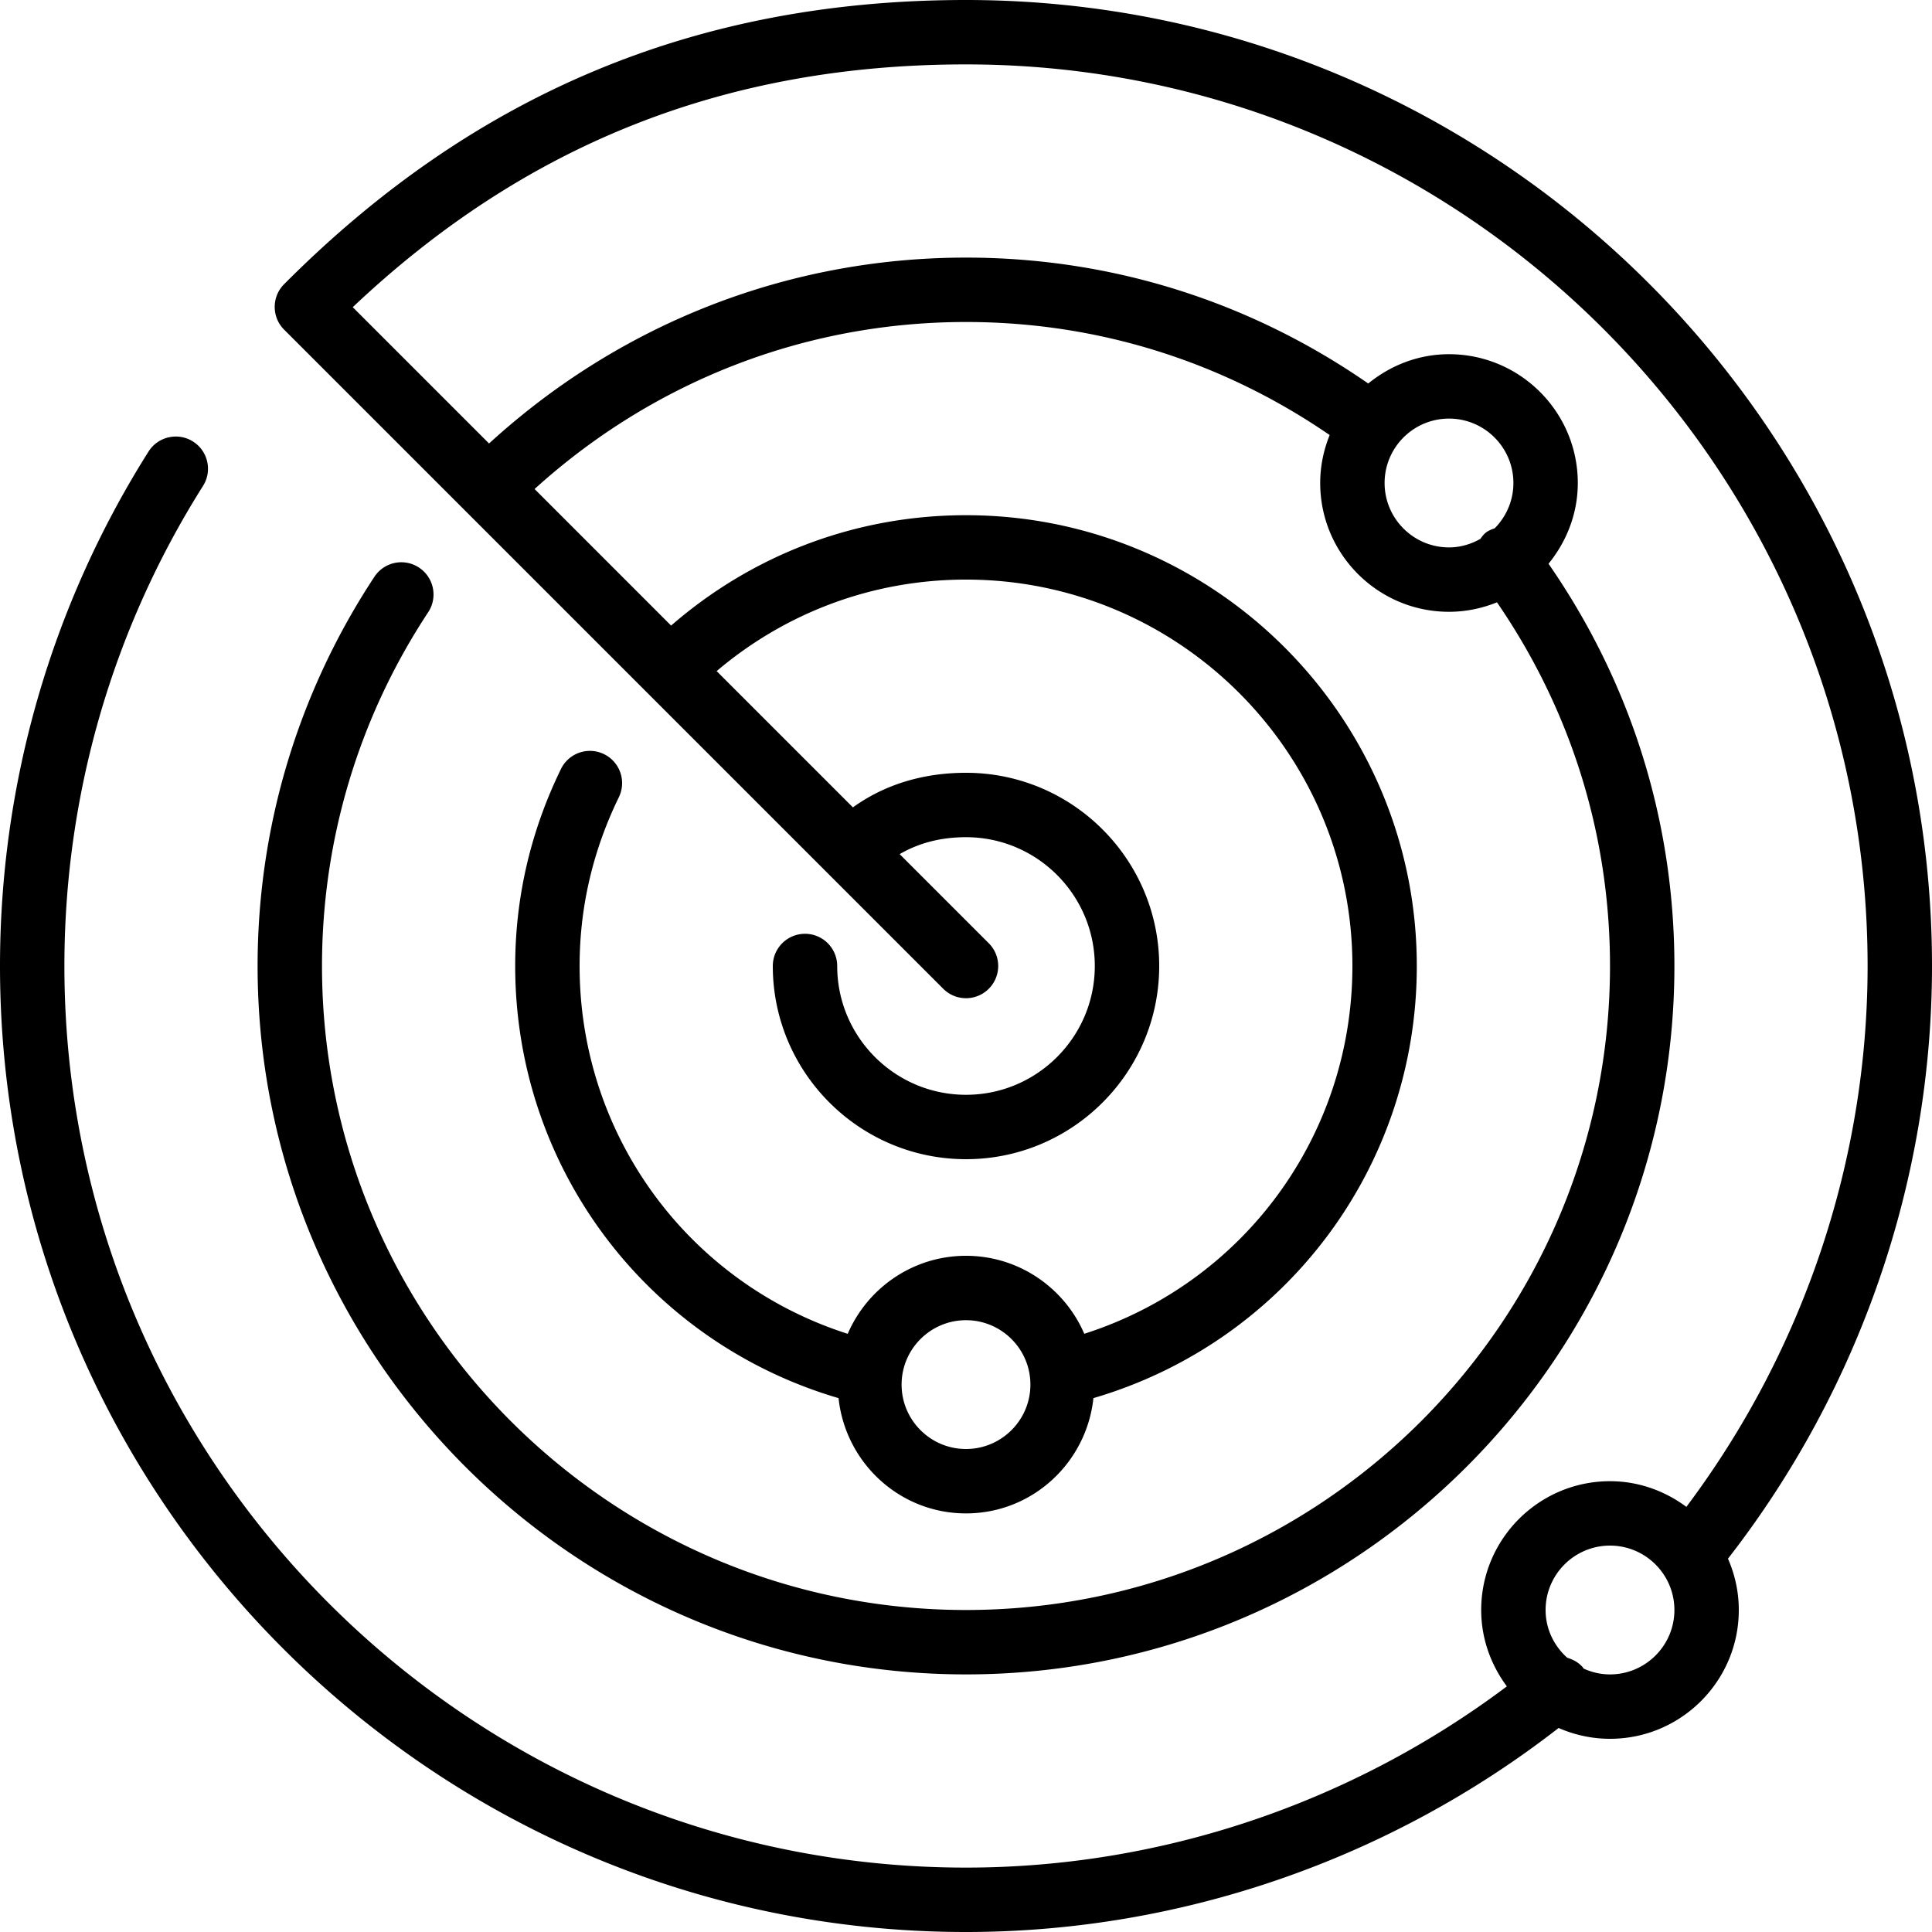 <?xml version="1.0" encoding="UTF-8"?>
<svg xmlns="http://www.w3.org/2000/svg" xmlns:xlink="http://www.w3.org/1999/xlink" version="1.1" width="512" height="512" x="0" y="0" viewBox="0 0 512 512" style="enable-background:new 0 0 512 512" xml:space="preserve" class="">
  <g>
    <path d="M512 256C512 114.842 397.158 0 256 0 184.875 0 125.756 24.636 75.29 75.315c-3.319 3.328-3.319 8.73.009 12.049l47.957 47.957s.008.009.008.017h.009l126.694 126.694c3.337 3.337 8.73 3.337 12.066 0s3.337-8.73 0-12.066l-23.612-23.612c4.966-2.893 10.795-4.489 17.579-4.489 18.825 0 34.133 15.309 34.133 34.133 0 18.825-15.309 34.133-34.133 34.133-18.825 0-34.133-15.309-34.133-34.133a8.536 8.536 0 0 0-8.533-8.533 8.536 8.536 0 0 0-8.533 8.533c0 28.237 22.963 51.2 51.2 51.2s51.2-22.963 51.2-51.2-22.963-51.2-51.2-51.2c-11.477 0-21.666 3.174-29.969 9.165l-36.113-36.113c18.466-15.659 41.6-24.252 66.082-24.252 56.465 0 102.4 45.935 102.4 102.4 0 44.954-28.877 83.994-71.057 97.468C282.112 341.333 270.037 332.8 256 332.8c-14.046 0-26.112 8.533-31.343 20.676C182.477 340.002 153.6 300.954 153.6 256c0-15.522 3.499-30.575 10.402-44.723a8.545 8.545 0 0 0-3.925-11.418c-4.25-2.074-9.353-.299-11.418 3.934-8.047 16.503-12.126 34.065-12.126 52.207 0 53.419 34.978 99.644 85.692 114.517 1.826 17.118 16.179 30.549 33.775 30.549s31.949-13.432 33.766-30.549c50.714-14.874 85.7-61.107 85.7-114.517 0-65.877-53.589-119.467-119.467-119.467-29.039 0-56.439 10.385-78.148 29.252l-36.181-36.19c31.437-28.493 71.637-44.262 114.33-44.262 34.816 0 67.934 10.419 96.375 29.961-1.587 3.934-2.509 8.209-2.509 12.706 0 18.825 15.309 34.133 34.133 34.133 4.497 0 8.781-.922 12.715-2.509 19.541 28.442 29.952 61.551 29.952 96.375 0 94.106-76.561 170.667-170.667 170.667S85.333 350.106 85.333 256c0-33.408 9.728-65.826 28.143-93.756 2.594-3.934 1.51-9.225-2.432-11.827-3.934-2.603-9.224-1.502-11.819 2.432C78.967 183.578 68.267 219.238 68.267 256c0 103.518 84.215 187.733 187.733 187.733S443.733 359.518 443.733 256c0-38.545-11.597-75.179-33.357-106.598 4.77-5.879 7.757-13.261 7.757-21.402 0-18.825-15.309-34.133-34.133-34.133-8.141 0-15.531 2.987-21.402 7.765C331.179 79.863 294.528 68.267 256 68.267c-47.258 0-91.725 17.553-126.396 49.263L93.483 81.408C139.23 38.127 192.486 17.067 256 17.067c131.755 0 238.933 107.187 238.933 238.933 0 51.703-17.118 102.153-48.026 143.334-5.683-4.215-12.638-6.801-20.241-6.801-18.825 0-34.133 15.309-34.133 34.133 0 7.603 2.586 14.558 6.801 20.241-41.182 30.916-91.605 48.026-143.334 48.026-131.755 0-238.933-107.187-238.933-238.933 0-45.175 12.698-89.165 36.736-127.223 2.517-3.985 1.323-9.259-2.662-11.776-3.977-2.509-9.259-1.323-11.776 2.662C13.611 160.452 0 207.599 0 256c0 141.158 114.842 256 256 256 56.883 0 112.307-19.26 157.047-54.067 4.181 1.826 8.781 2.867 13.619 2.867 18.825 0 34.133-15.309 34.133-34.133 0-4.838-1.041-9.421-2.867-13.602C492.74 368.333 512 312.849 512 256zM256 384c-9.412 0-17.067-7.654-17.067-17.067s7.654-17.067 17.067-17.067c9.412 0 17.067 7.654 17.067 17.067S265.412 384 256 384zm128-273.067c9.412 0 17.067 7.654 17.067 17.067 0 4.676-1.903 8.909-4.949 11.998-.802.29-1.604.58-2.313 1.118-.631.478-1.05 1.101-1.502 1.698-2.466 1.391-5.282 2.253-8.303 2.253-9.412 0-17.067-7.654-17.067-17.067 0-9.412 7.655-17.067 17.067-17.067zm42.667 332.8c-2.509 0-4.864-.572-7.006-1.544-.06-.077-.077-.171-.137-.247-1.126-1.365-2.62-2.142-4.19-2.62-3.49-3.123-5.734-7.612-5.734-12.655 0-9.412 7.654-17.067 17.067-17.067s17.067 7.654 17.067 17.067-7.655 17.066-17.067 17.066z" fill="#000000" opacity="1" data-original="#000000"></path>
  </g>
</svg>
